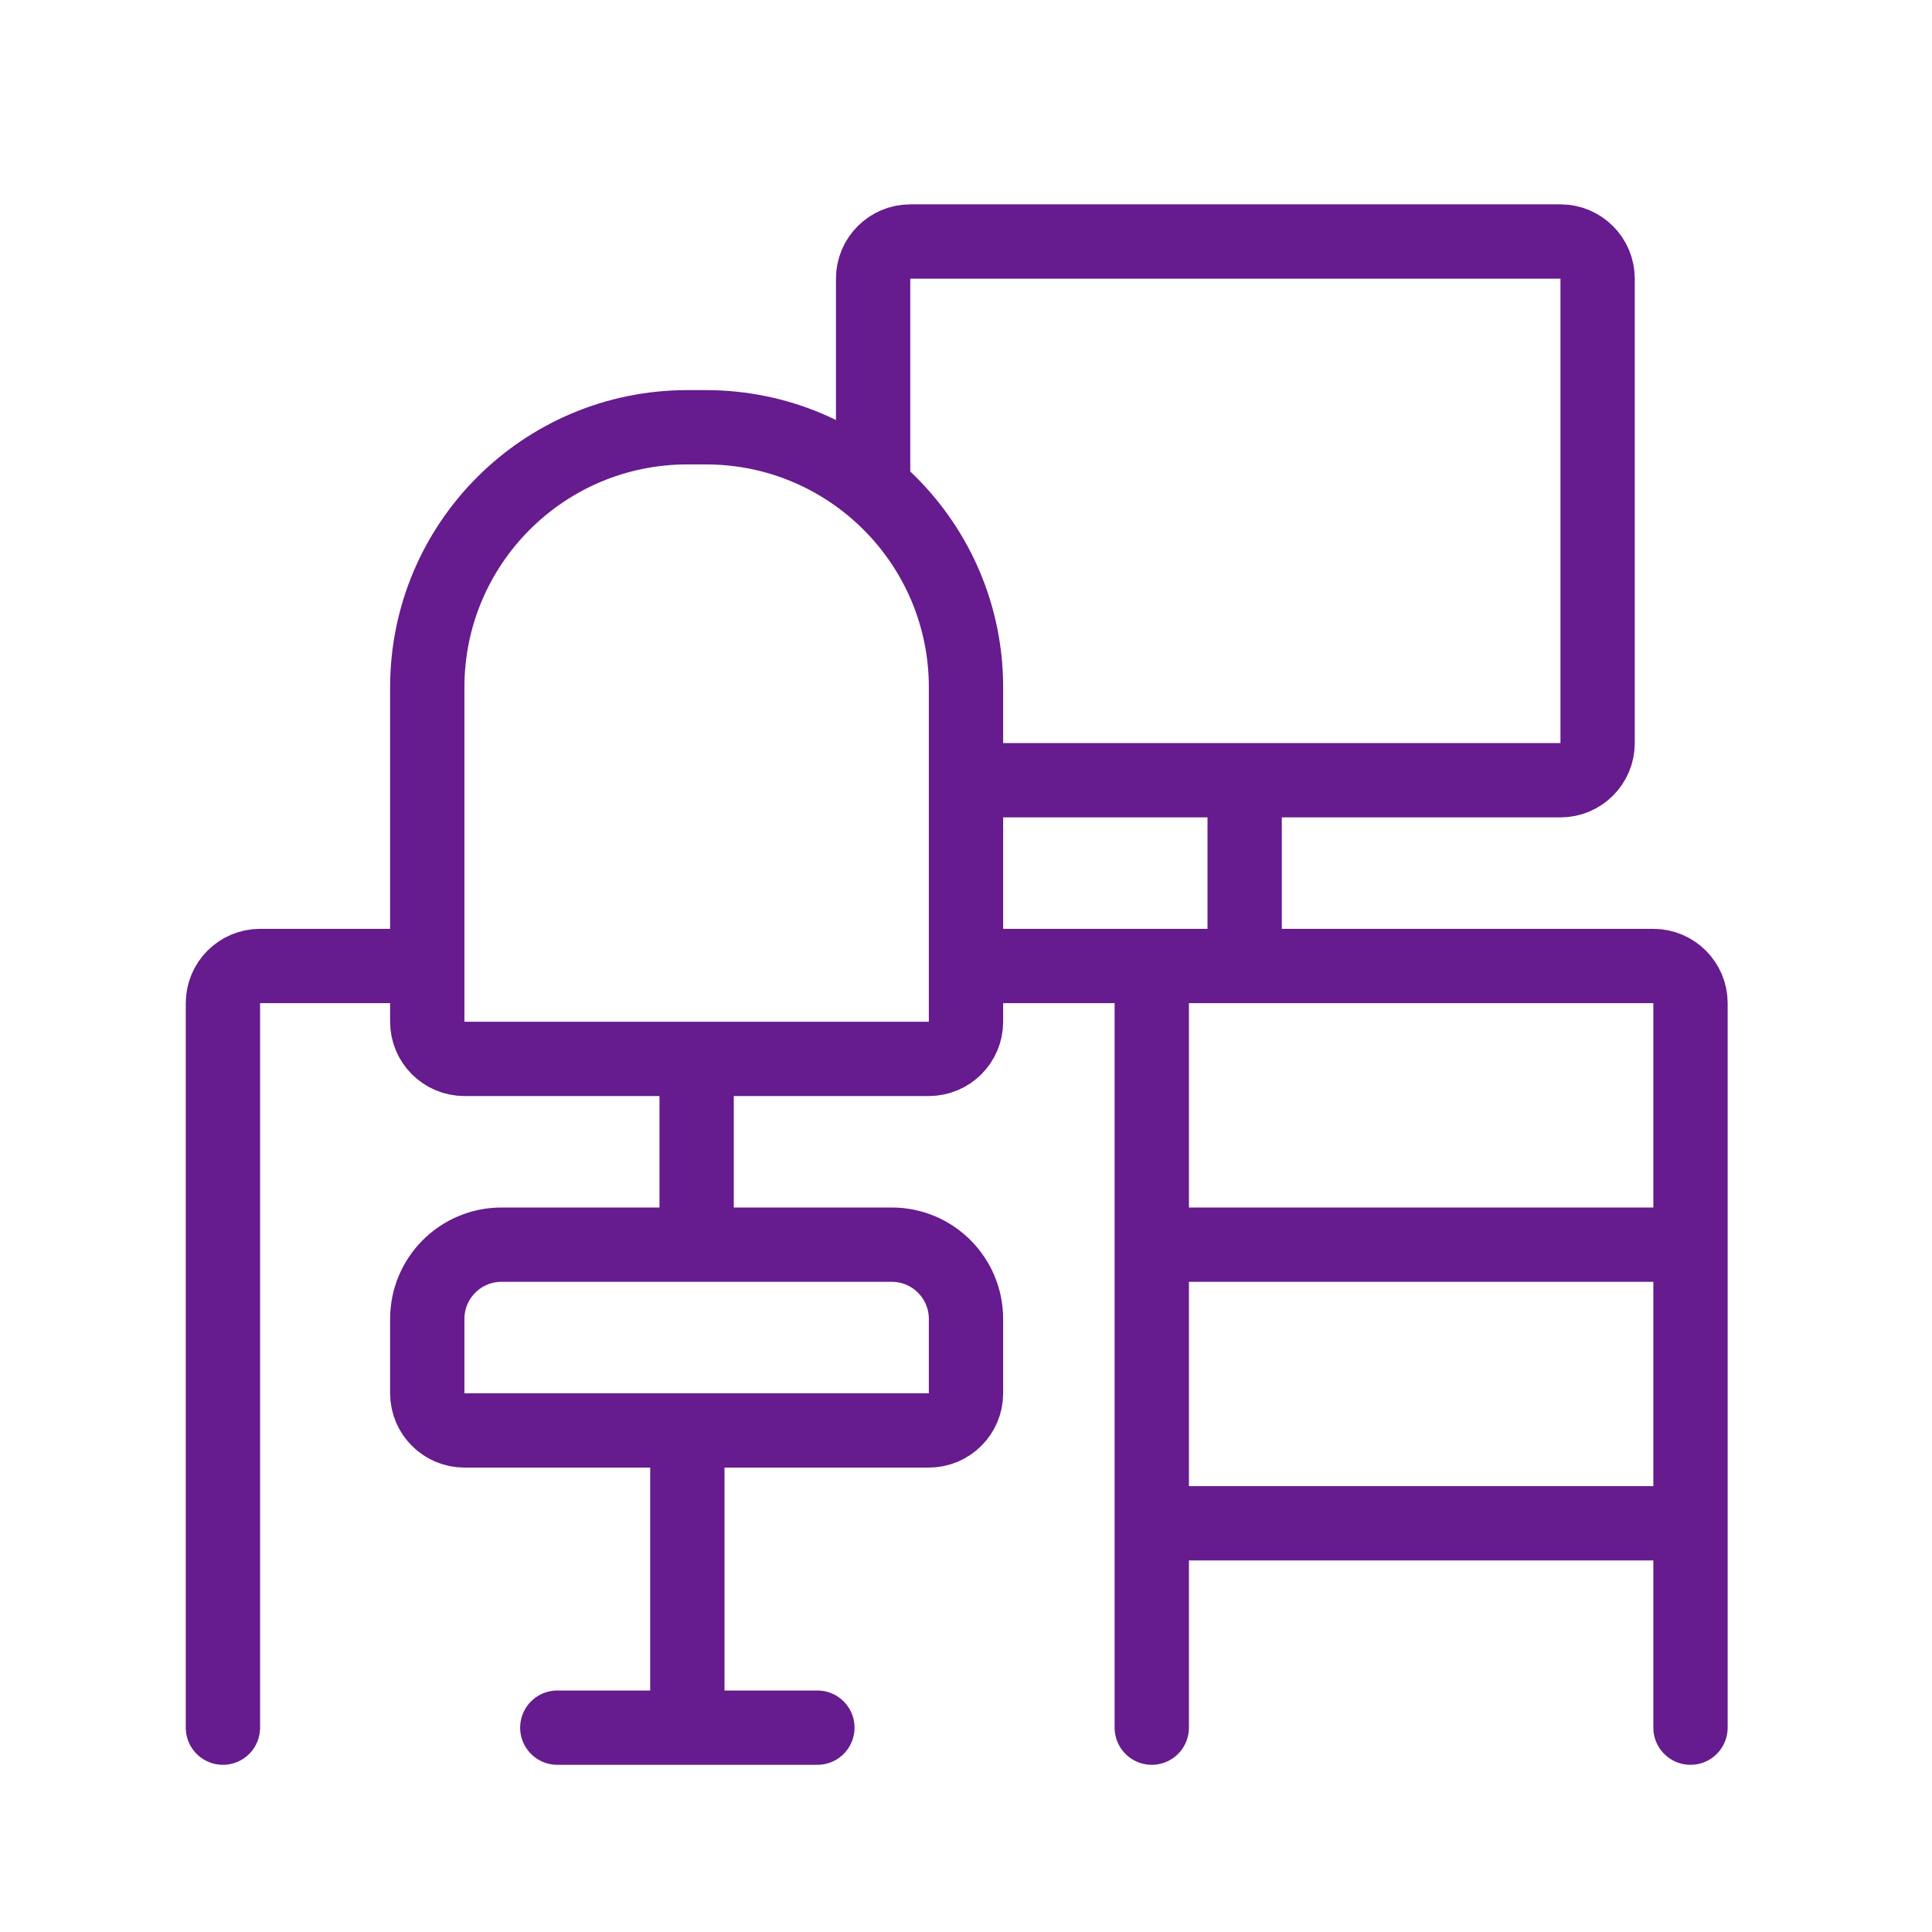 <?xml version="1.0" encoding="UTF-8"?> <svg xmlns="http://www.w3.org/2000/svg" width="52" height="52" viewBox="0 0 52 52" fill="none"><g id="culture-icon-05"><path id="Vector 202" d="M6 46.5V27C6 26.448 6.448 26 7 26H11.5M26 26H31M45.5 46.5V41M31 26V33.5M31 26H33.5M31 46.5V41M31 33.5H45.5M31 33.5V41M45.5 33.5V27C45.5 26.448 45.052 26 44.5 26H33.5M45.5 33.5V41M31 41H45.5M33.5 26V21M26 21H42C42.552 21 43 20.552 43 20V7.5C43 6.948 42.552 6.5 42 6.5H24.5C23.948 6.5 23.5 6.948 23.5 7.5V13M15 46.5H18.5M22 46.5H18.5M18.5 46.5V38.5M18.5 38.5H25C25.552 38.5 26 38.052 26 37.5V35.5C26 34.395 25.105 33.5 24 33.5H18.75M18.5 38.5H12.5C11.948 38.5 11.5 38.052 11.5 37.5V35.5C11.5 34.395 12.395 33.5 13.5 33.5H18.75M18.75 33.5V28.5M18.75 28.5H12.5C11.948 28.5 11.5 28.052 11.5 27.5V18.5C11.5 14.634 14.634 11.5 18.5 11.5H19C22.866 11.5 26 14.634 26 18.5V27.5C26 28.052 25.552 28.5 25 28.5H18.75Z" stroke="#661B8E" stroke-width="2" stroke-linecap="round"></path></g></svg> 